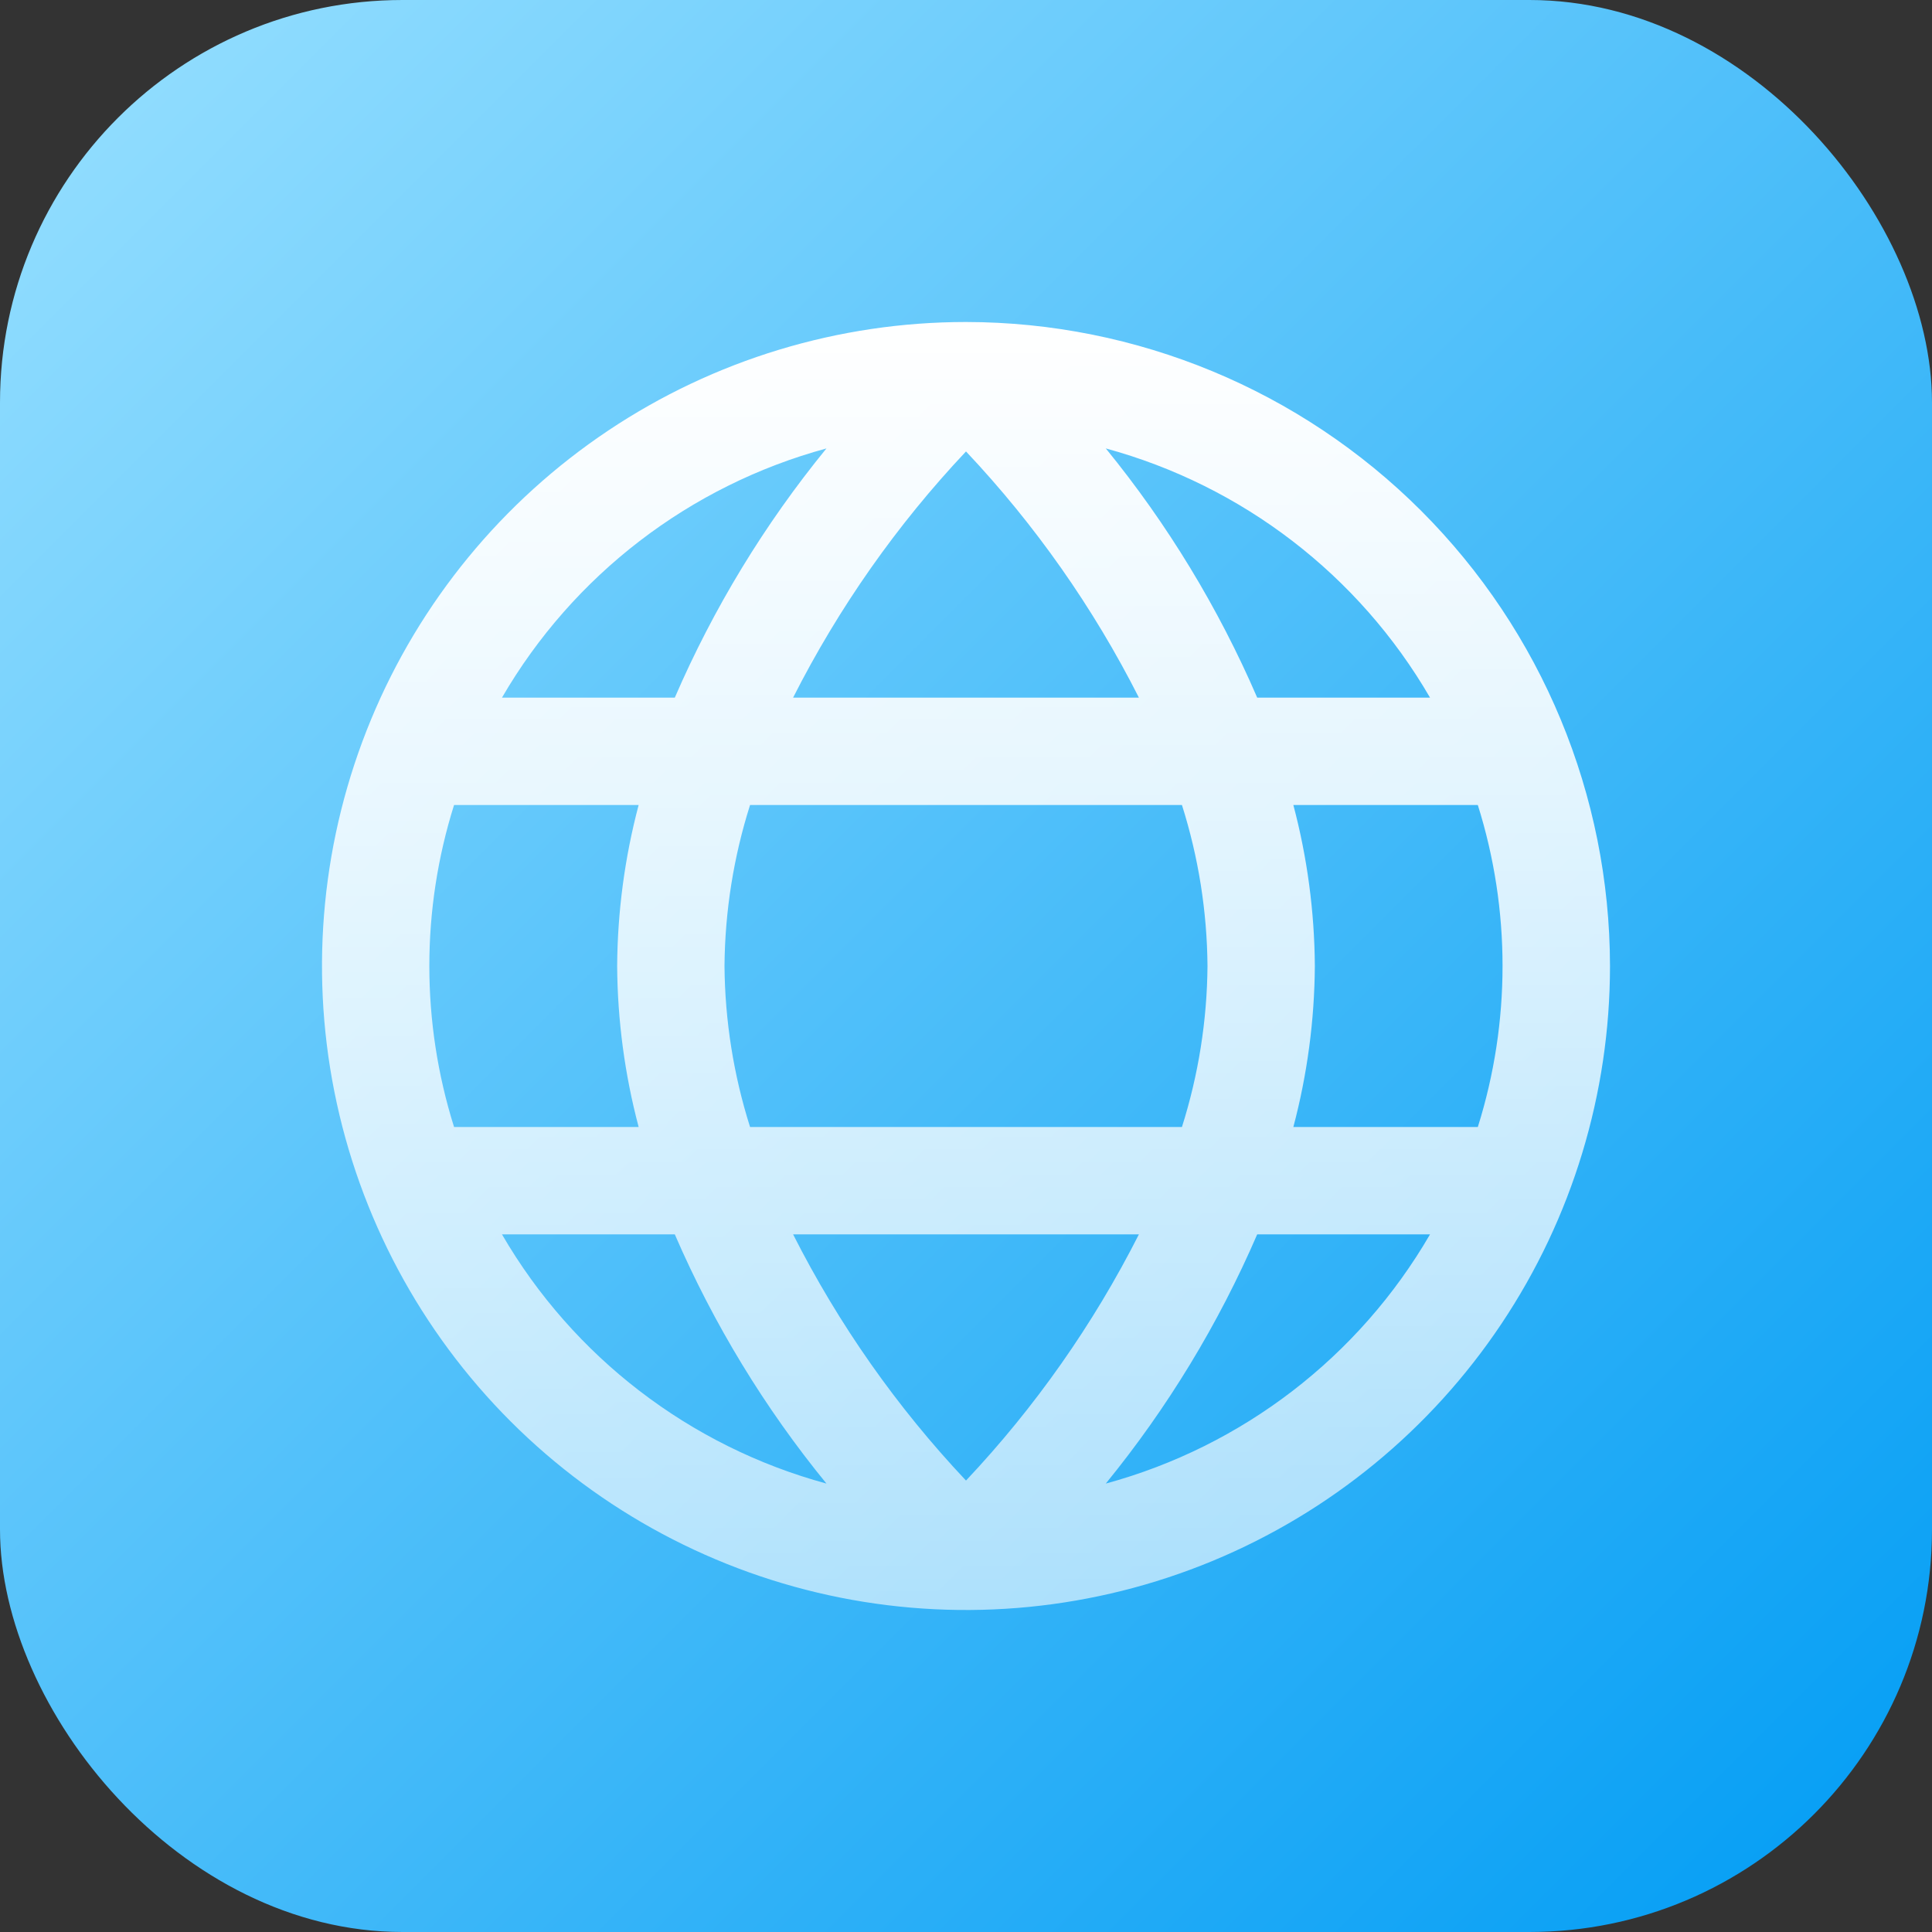 <svg width="48" height="48" viewBox="0 0 48 48" fill="none" xmlns="http://www.w3.org/2000/svg">
    <rect x="0" y="0" width="48" height="48" fill="#333333" stroke="none"/>
    <rect width="48" height="48" rx="10" fill="url(#paint0_linear_5655_43)" />
    <path
            d="M24 8C20.835 8 17.742 8.938 15.111 10.697C12.48 12.455 10.429 14.953 9.218 17.877C8.007 20.801 7.69 24.018 8.307 27.121C8.925 30.225 10.449 33.076 12.686 35.314C14.924 37.551 17.775 39.075 20.879 39.693C23.982 40.31 27.199 39.993 30.123 38.782C33.047 37.571 35.545 35.52 37.303 32.889C39.062 30.258 40 27.165 40 24C39.995 19.758 38.308 15.691 35.309 12.691C32.309 9.692 28.242 8.005 24 8ZM35.529 17.333H31.235C30.273 15.105 29.007 13.021 27.473 11.141C30.869 12.065 33.763 14.29 35.529 17.333ZM30 24C29.989 25.358 29.775 26.706 29.365 28H18.635C18.225 26.706 18.011 25.358 18 24C18.011 22.642 18.225 21.294 18.635 20H29.365C29.775 21.294 29.989 22.642 30 24ZM19.704 30.667H28.296C27.164 32.901 25.718 34.961 24 36.784C22.282 34.962 20.835 32.901 19.704 30.667ZM19.704 17.333C20.836 15.099 22.282 13.039 24 11.216C25.718 13.038 27.165 15.099 28.296 17.333H19.704ZM20.533 11.141C18.997 13.021 17.729 15.105 16.765 17.333H12.471C14.239 14.289 17.136 12.064 20.533 11.141ZM11.281 20H15.867C15.521 21.305 15.342 22.649 15.333 24C15.342 25.351 15.521 26.695 15.867 28H11.281C10.462 25.396 10.462 22.604 11.281 20ZM12.471 30.667H16.765C17.729 32.895 18.997 34.979 20.533 36.859C17.136 35.936 14.239 33.711 12.471 30.667ZM27.473 36.859C29.007 34.978 30.273 32.895 31.235 30.667H35.529C33.763 33.71 30.869 35.935 27.473 36.859ZM36.719 28H32.133C32.479 26.695 32.658 25.351 32.667 24C32.658 22.649 32.479 21.305 32.133 20H36.716C37.535 22.604 37.535 25.396 36.716 28H36.719Z"
            fill="url(#paint1_linear_5655_43)"
    />
    <defs>
        <linearGradient id="paint0_linear_5655_43" x1="0" y1="0" x2="48" y2="48" gradientUnits="userSpaceOnUse">
            <stop stop-color="#98E0FF" />
            <stop offset="1" stop-color="#009CF4" />
        </linearGradient>
        <linearGradient id="paint1_linear_5655_43" x1="24" y1="8" x2="24" y2="40" gradientUnits="userSpaceOnUse">
            <stop stop-color="white" />
            <stop offset="1" stop-color="white" stop-opacity="0.6" />
        </linearGradient>
    </defs>
</svg>